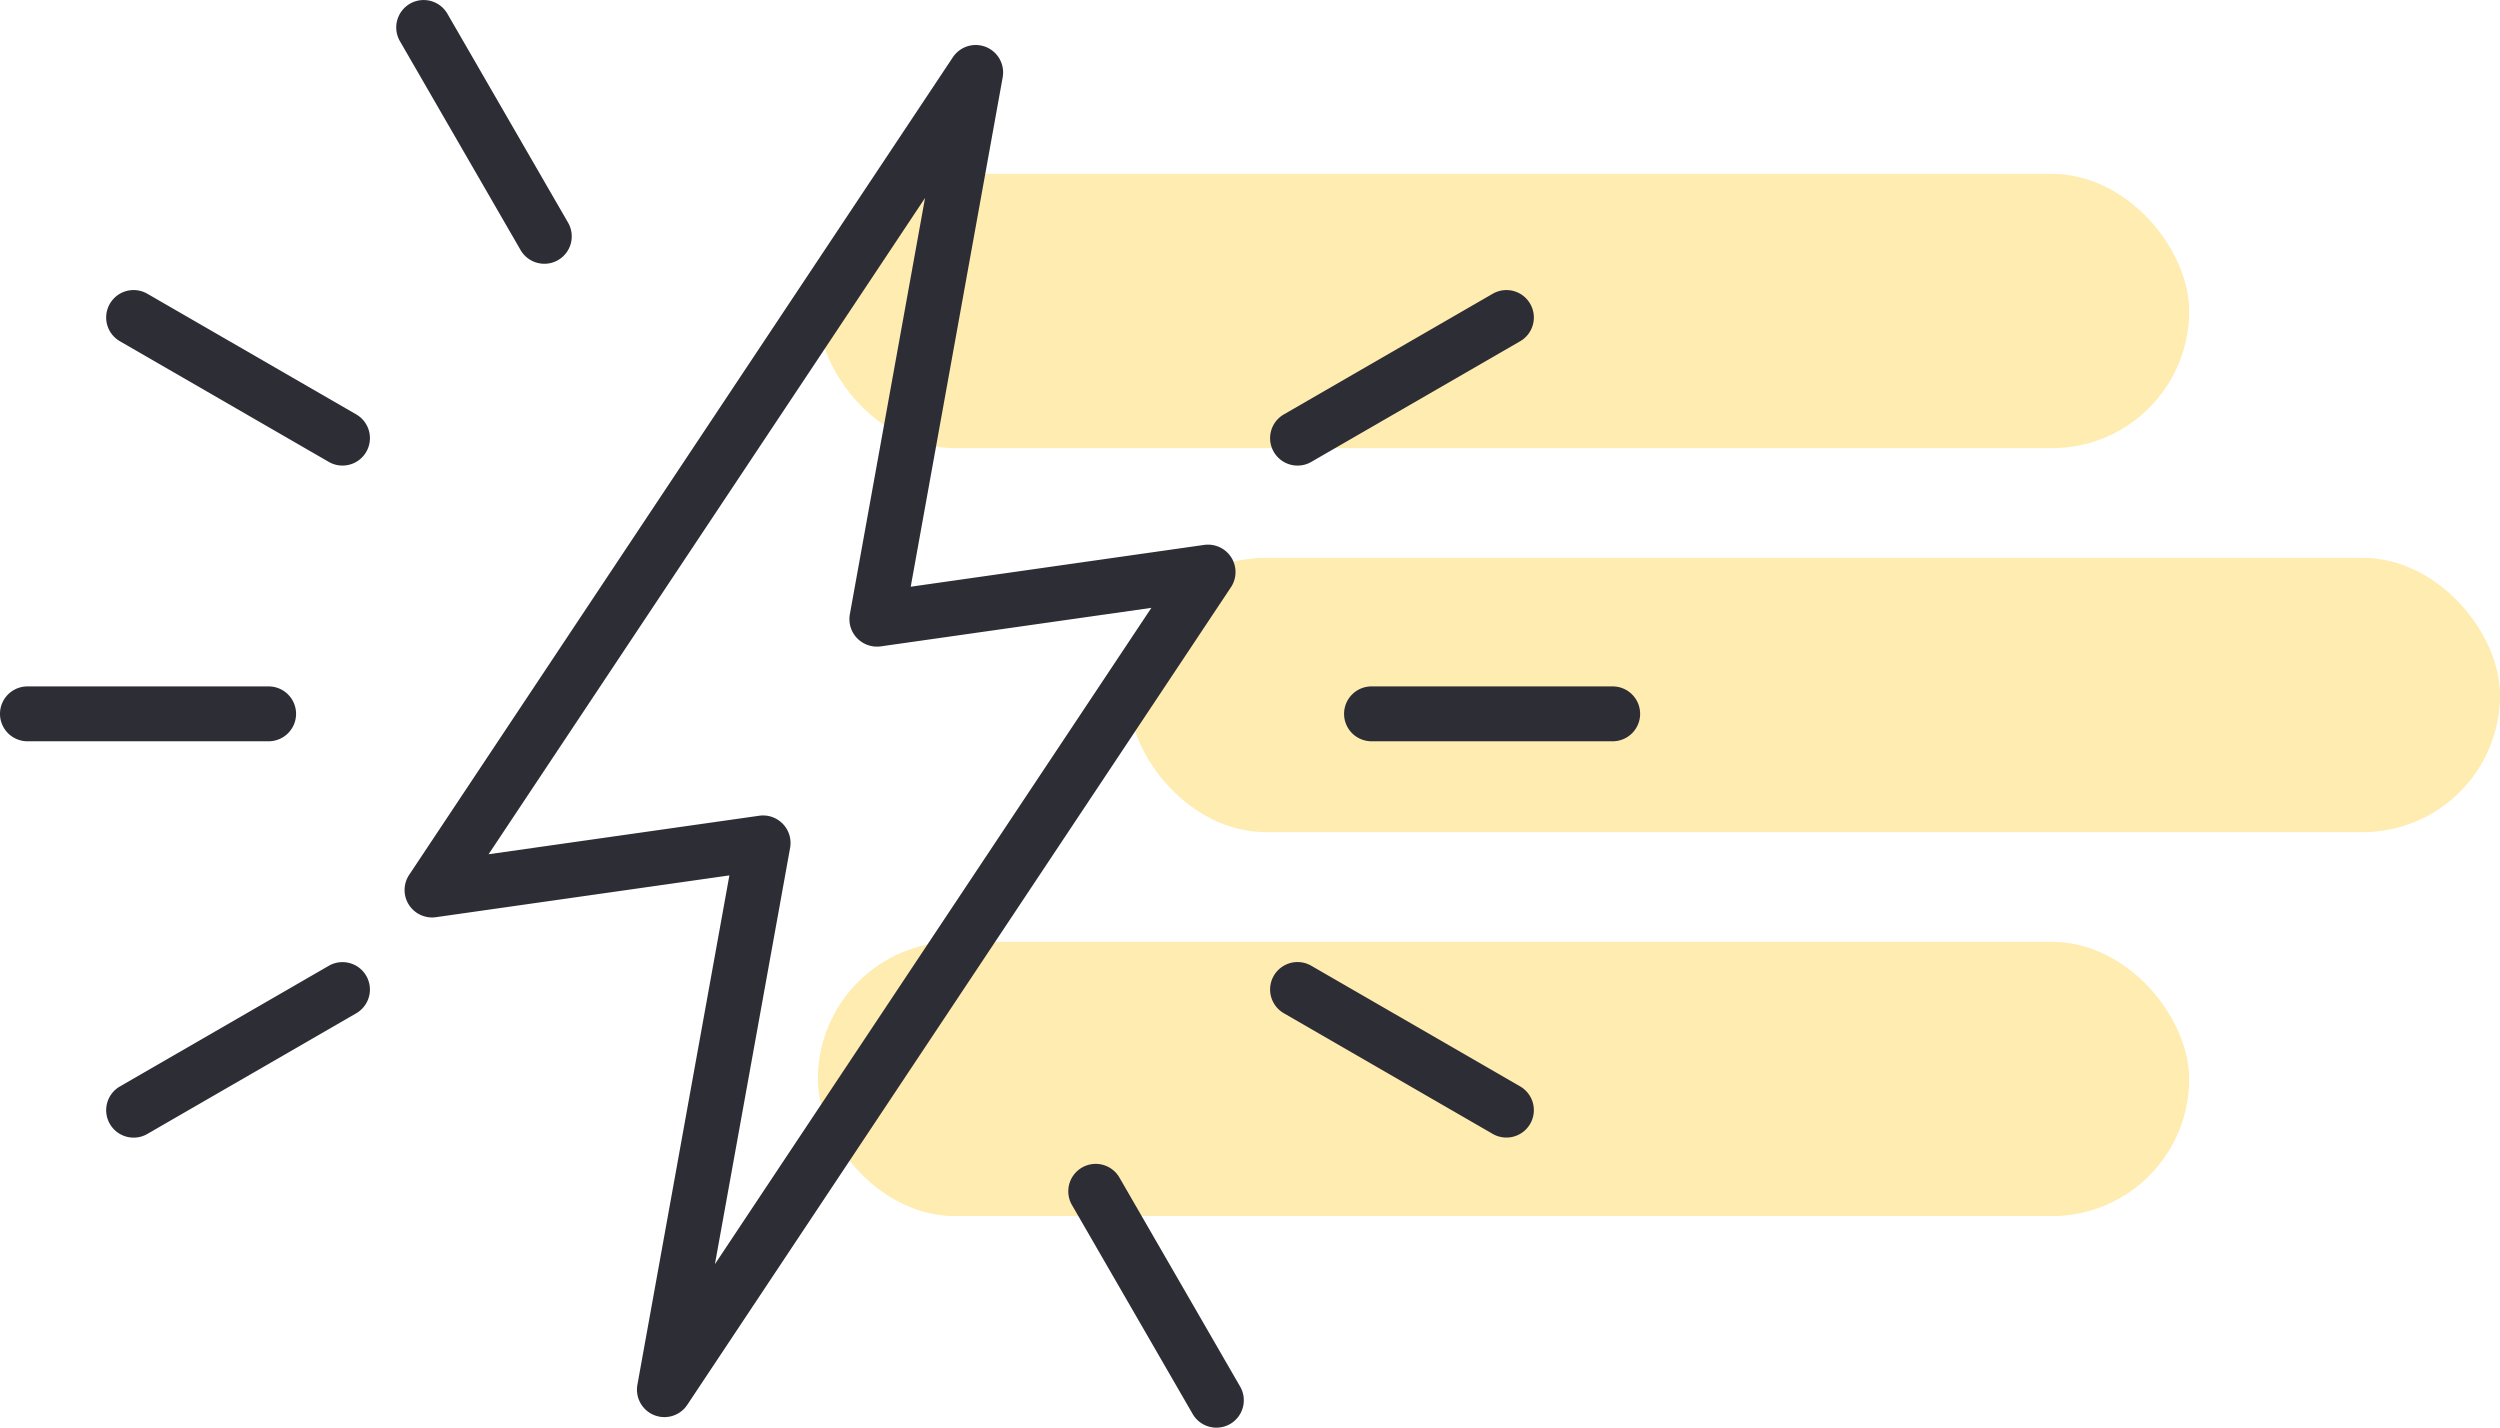 <svg xmlns="http://www.w3.org/2000/svg" width="136.732" height="78.084" viewBox="0 0 136.732 78.084">
  <g id="Groupe_17007" data-name="Groupe 17007" transform="translate(0 -1810.489)">
    <g id="Groupe_306" data-name="Groupe 306" transform="translate(44.732 1820)" opacity="0.376">
      <rect id="Rectangle_103" data-name="Rectangle 103" width="75" height="15" rx="7.5" transform="translate(17 21)" fill="#fecc2e"/>
      <rect id="Rectangle_104" data-name="Rectangle 104" width="75" height="15" rx="7.5" fill="#fecc2e"/>
      <rect id="Rectangle_105" data-name="Rectangle 105" width="75" height="15" rx="7.5" transform="translate(0 42)" fill="#fecc2e"/>
    </g>
    <g id="Groupe_307" data-name="Groupe 307" transform="translate(0 1810.489)">
      <path id="Tracé_395" data-name="Tracé 395" d="M-1054.918,1328.636a1.5,1.5,0,0,0-1.5-1.5h-13.193a1.5,1.5,0,0,0-1.5,1.5,1.5,1.5,0,0,0,1.5,1.5h13.193A1.5,1.5,0,0,0-1054.918,1328.636Z" transform="translate(1071.111 -1289.594)" fill="#2d2d35"/>
      <path id="Tracé_396" data-name="Tracé 396" d="M-1053.127,1342.415l-11.427,6.6a1.5,1.5,0,0,0-.549,2.049,1.5,1.5,0,0,0,1.3.75,1.487,1.487,0,0,0,.748-.2l11.427-6.6a1.5,1.5,0,0,0,.548-2.049A1.5,1.5,0,0,0-1053.127,1342.415Z" transform="translate(1071.111 -1289.594)" fill="#2d2d35"/>
      <path id="Tracé_397" data-name="Tracé 397" d="M-1009.885,1354a1.5,1.5,0,0,0-2.049-.549,1.5,1.5,0,0,0-.548,2.049l6.6,11.427a1.5,1.5,0,0,0,1.3.75,1.5,1.5,0,0,0,.749-.2,1.5,1.5,0,0,0,.548-2.049Z" transform="translate(1071.111 -1289.594)" fill="#2d2d35"/>
      <path id="Tracé_398" data-name="Tracé 398" d="M-987.97,1349.012l-11.426-6.6a1.5,1.5,0,0,0-2.048.549,1.5,1.5,0,0,0,.548,2.049l11.426,6.6a1.49,1.49,0,0,0,.749.2,1.5,1.5,0,0,0,1.3-.75A1.5,1.5,0,0,0-987.97,1349.012Z" transform="translate(1071.111 -1289.594)" fill="#2d2d35"/>
      <path id="Tracé_399" data-name="Tracé 399" d="M-982.913,1327.136H-996.1a1.5,1.5,0,0,0-1.5,1.5,1.5,1.5,0,0,0,1.5,1.5h13.192a1.5,1.5,0,0,0,1.5-1.5A1.5,1.5,0,0,0-982.913,1327.136Z" transform="translate(1071.111 -1289.594)" fill="#2d2d35"/>
      <path id="Tracé_400" data-name="Tracé 400" d="M-1000.144,1315.058a1.486,1.486,0,0,0,.748-.2l11.426-6.6a1.5,1.5,0,0,0,.549-2.049,1.5,1.5,0,0,0-2.049-.549l-11.426,6.6a1.5,1.5,0,0,0-.548,2.049A1.5,1.5,0,0,0-1000.144,1315.058Z" transform="translate(1071.111 -1289.594)" fill="#2d2d35"/>
      <path id="Tracé_401" data-name="Tracé 401" d="M-1041.338,1304.02a1.491,1.491,0,0,0,.749-.2,1.5,1.5,0,0,0,.548-2.048l-6.6-11.426a1.5,1.5,0,0,0-2.049-.549,1.5,1.5,0,0,0-.548,2.049l6.6,11.426A1.5,1.5,0,0,0-1041.338,1304.02Z" transform="translate(1071.111 -1289.594)" fill="#2d2d35"/>
      <path id="Tracé_402" data-name="Tracé 402" d="M-1051.627,1312.259l-11.427-6.6a1.5,1.5,0,0,0-2.049.549,1.5,1.5,0,0,0,.549,2.049l11.427,6.6a1.485,1.485,0,0,0,.748.2,1.5,1.5,0,0,0,1.3-.75A1.5,1.5,0,0,0-1051.627,1312.259Z" transform="translate(1071.111 -1289.594)" fill="#2d2d35"/>
      <path id="Tracé_403" data-name="Tracé 403" d="M-1003.768,1320.082a1.51,1.51,0,0,0-1.48-.686l-16.053,2.287,5.03-27.861a1.5,1.5,0,0,0-.916-1.658,1.5,1.5,0,0,0-1.809.561l-29.736,44.716a1.5,1.5,0,0,0-.02,1.631,1.507,1.507,0,0,0,1.48.686l16.053-2.286-5.031,27.861a1.5,1.5,0,0,0,.917,1.658,1.5,1.5,0,0,0,.559.109,1.5,1.5,0,0,0,1.25-.669l29.736-44.718A1.5,1.5,0,0,0-1003.768,1320.082Zm-28.242,38.652,4.113-22.773a1.505,1.505,0,0,0-.4-1.308,1.5,1.5,0,0,0-1.081-.459,1.505,1.505,0,0,0-.211.015l-14.8,2.106,23.871-35.894-4.113,22.773a1.5,1.5,0,0,0,.4,1.308,1.518,1.518,0,0,0,1.292.444l14.8-2.107Z" transform="translate(1071.111 -1289.594)" fill="#2d2d35"/>
    </g>
  </g>
</svg>
